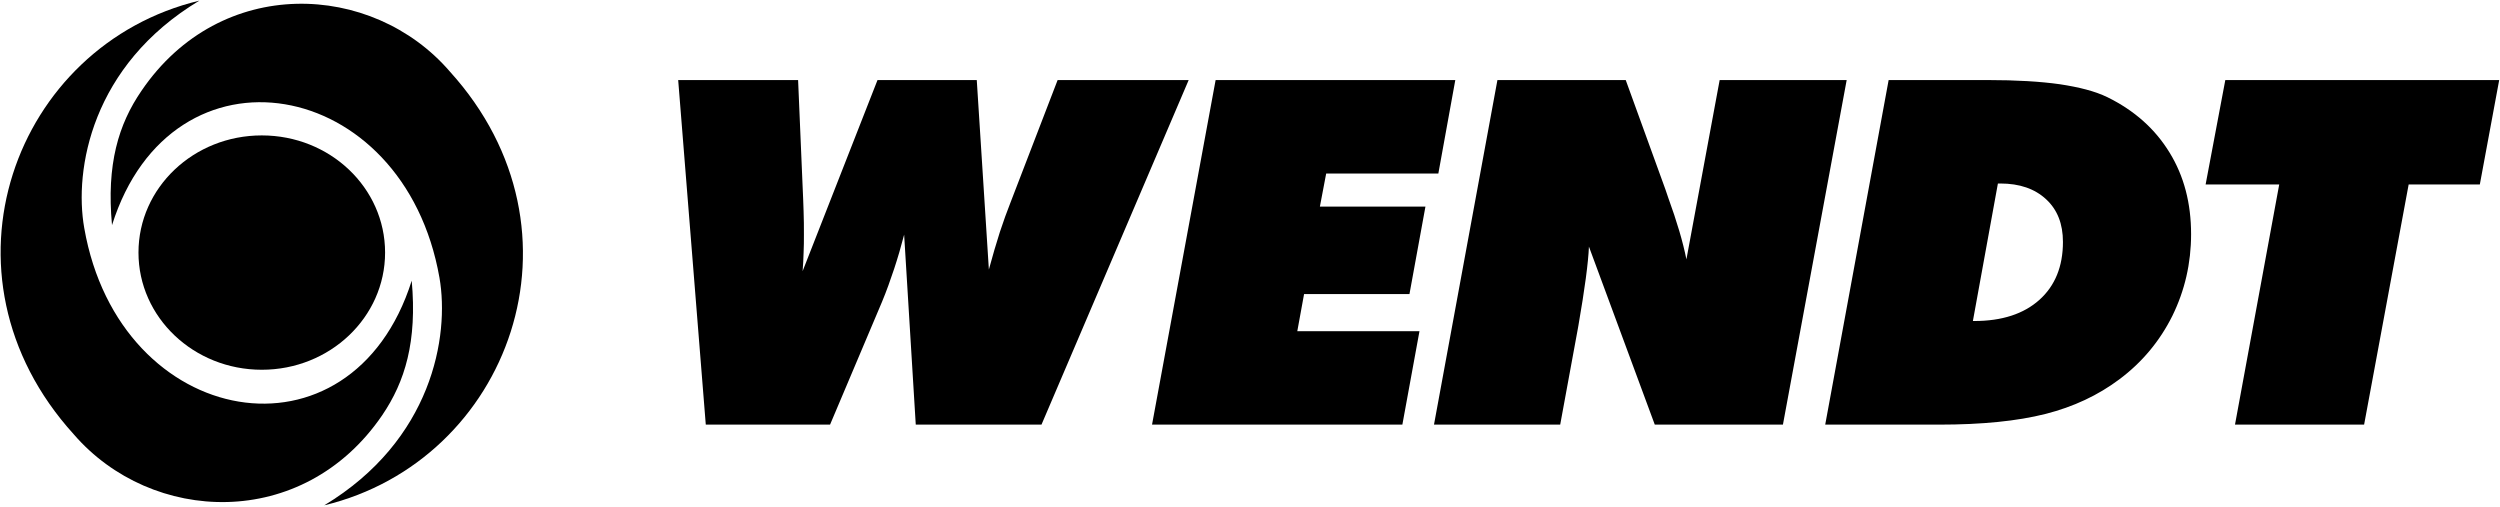 <svg version="1.2" xmlns="http://www.w3.org/2000/svg" viewBox="0 0 1549 314" width="1549" height="314"><style></style><path fill-rule="evenodd" d="m162.2 229.1c-42.2 0-76.4-32.5-76.4-72.6 0-40.2 34.2-72.6 76.4-72.6 42.2 0 76.4 32.4 76.4 72.6 0 40.1-34.2 72.6-76.4 72.6z"/><path fill-rule="evenodd" d="m69.4 139.5c37.1-117.8 180.9-92.8 202.9 32.6 6.3 36.3-4.6 100.7-71.4 141 114.5-27.6 167.7-169.7 77.8-268.8-48-55.7-142-60.1-191 11.9-14.3 20.8-21.8 45.6-18.3 83.3z"/><path fill-rule="evenodd" d="m236.8 257.3c-49.1 71.9-143 67.5-191.1 11.8-89.9-99.1-36.7-241.2 77.8-268.7-66.8 40.2-77.7 104.7-71.3 140.9 21.9 125.4 165.7 150.5 202.9 32.6 3.4 37.7-4.1 62.5-18.3 83.4zm200.5 5.8l-17.1-213.5h74.3l2.8 66c0.2 5.3 0.5 10.4 0.6 15.3 0.2 4.9 0.2 9.6 0.2 14.2 0 4 0 7.9-0.2 11.6-0.1 3.7-0.3 7.5-0.6 11.3l46.4-118.4h61.5l7.5 117.4q3.5-12.9 6.8-23.2c2.3-6.9 4.4-12.8 6.4-17.8l29.4-76.4h81.2l-91.2 213.5h-77.9l-7.2-117.7q-2.8 10.9-6.2 21.2c-2.3 6.9-4.7 13.7-7.5 20.4l-32.2 76.1zm276.5 0l39.4-213.5h148.5l-10.5 57.9h-69.5l-3.9 20.5h65.4l-9.9 54.2h-65.3l-4.2 23h75.7l-10.6 57.9zm174.7 0l39.3-213.5h79.5l24.6 67.8c0.4 1.1 0.9 2.7 1.7 5q8.1 22.2 11.3 38.3l20.6-111.1h78.7l-39.5 213.5h-79.4l-40.8-110.3c-0.4 10-2.6 26.3-6.5 48.8l-0.3 1.7-11 59.8zm242.4 0l39.3-213.5h61.2c17.9 0 32.9 0.9 44.9 2.6 11.9 1.8 21.8 4.3 29.4 8 16.9 8.3 29.7 19.8 38.6 34.4 8.9 14.5 13.3 31.3 13.3 50.5 0 18-3.9 34.9-11.6 50.6q-11.7 23.5-32.8 39.3c-13.2 9.9-28.5 17.1-45.9 21.5q-26.1 6.6-65.7 6.6zm91.5-64.2h0.9c17.1 0 30.6-4.4 40.3-13.1 9.7-8.7 14.6-20.7 14.6-35.9q0-16.8-10.4-26.4-10.5-9.8-28.4-9.8h-1.5zm162.4 64.2l27.4-148.8h-45.6l12.2-64.7h169.7l-12 64.7h-44.1l-27.6 148.8z"/></svg>
